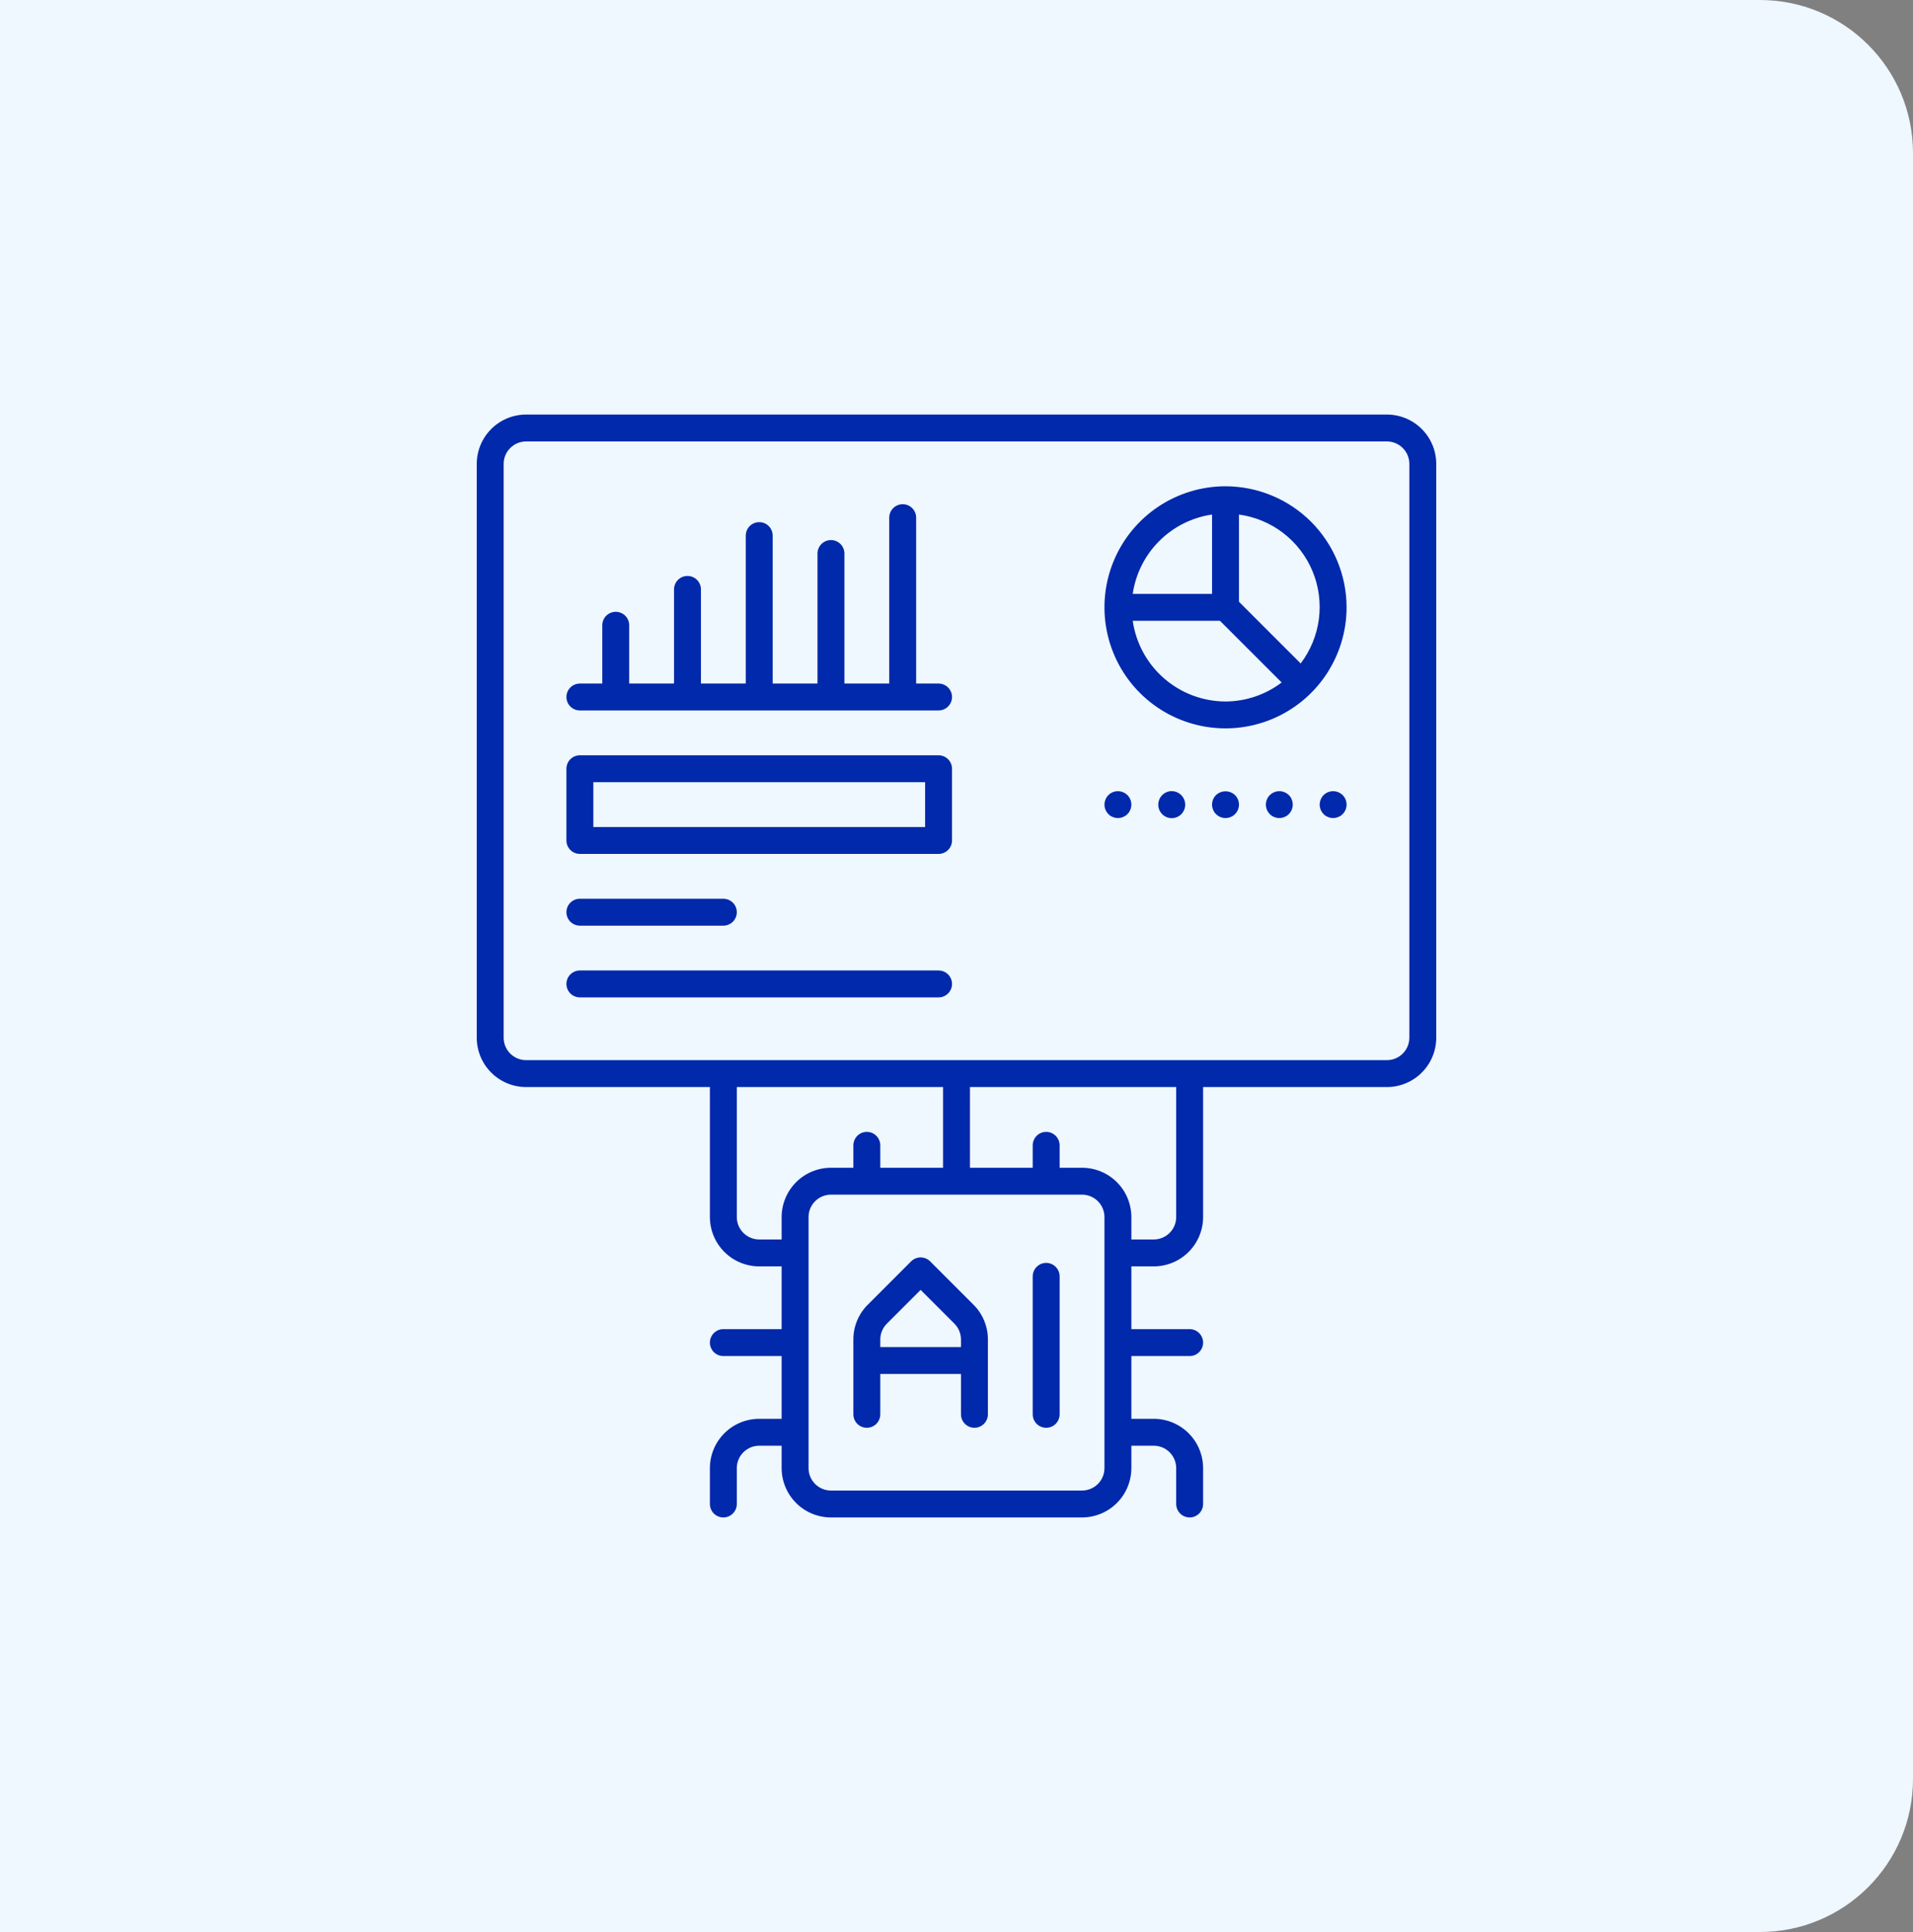 <svg width="100" height="101" viewBox="0 0 100 101" fill="none" xmlns="http://www.w3.org/2000/svg">
<rect x="0" y="0" width="100" height="101" fill="#808080" stroke="none"/>
<path d="M0 0H92C96.418 0 100 3.582 100 8V93C100 97.418 96.418 101 92 101H0V0Z" fill="#EFF7FF"/>
<path d="M72.5 21.672H27.5C26.817 21.673 26.161 21.944 25.678 22.428C25.194 22.911 24.923 23.567 24.922 24.25V54.25C24.923 54.934 25.194 55.589 25.678 56.072C26.161 56.556 26.817 56.827 27.5 56.828H37.109V63.625C37.11 64.308 37.382 64.964 37.865 65.447C38.349 65.931 39.004 66.202 39.688 66.203H40.859V69.484H37.812C37.626 69.484 37.447 69.558 37.315 69.69C37.184 69.822 37.109 70.001 37.109 70.188C37.109 70.374 37.184 70.553 37.315 70.685C37.447 70.817 37.626 70.891 37.812 70.891H40.859V74.172H39.688C39.004 74.173 38.349 74.444 37.865 74.928C37.382 75.411 37.11 76.067 37.109 76.75V78.625C37.109 78.811 37.184 78.99 37.315 79.122C37.447 79.254 37.626 79.328 37.812 79.328C37.999 79.328 38.178 79.254 38.31 79.122C38.441 78.99 38.516 78.811 38.516 78.625V76.75C38.516 76.439 38.639 76.141 38.859 75.922C39.079 75.702 39.377 75.578 39.688 75.578H40.859V76.75C40.86 77.433 41.132 78.089 41.615 78.572C42.099 79.056 42.754 79.327 43.438 79.328H56.562C57.246 79.327 57.901 79.056 58.385 78.572C58.868 78.089 59.14 77.433 59.141 76.75V75.578H60.312C60.623 75.578 60.921 75.702 61.141 75.922C61.361 76.141 61.484 76.439 61.484 76.75V78.625C61.484 78.811 61.559 78.99 61.69 79.122C61.822 79.254 62.001 79.328 62.188 79.328C62.374 79.328 62.553 79.254 62.685 79.122C62.816 78.99 62.891 78.811 62.891 78.625V76.75C62.89 76.067 62.618 75.411 62.135 74.928C61.651 74.444 60.996 74.173 60.312 74.172H59.141V70.891H62.188C62.374 70.891 62.553 70.817 62.685 70.685C62.816 70.553 62.891 70.374 62.891 70.188C62.891 70.001 62.816 69.822 62.685 69.69C62.553 69.558 62.374 69.484 62.188 69.484H59.141V66.203H60.312C60.996 66.202 61.651 65.931 62.135 65.447C62.618 64.964 62.89 64.308 62.891 63.625V56.828H72.5C73.183 56.827 73.839 56.556 74.322 56.072C74.806 55.589 75.077 54.934 75.078 54.25V24.25C75.077 23.567 74.806 22.911 74.322 22.428C73.839 21.944 73.183 21.673 72.5 21.672ZM40.859 63.625V64.797H39.688C39.377 64.797 39.079 64.673 38.859 64.453C38.639 64.234 38.516 63.936 38.516 63.625V56.828H49.297V61.047H46.016V59.875C46.016 59.688 45.941 59.51 45.81 59.378C45.678 59.246 45.499 59.172 45.312 59.172C45.126 59.172 44.947 59.246 44.815 59.378C44.684 59.51 44.609 59.688 44.609 59.875V61.047H43.438C42.754 61.048 42.099 61.319 41.615 61.803C41.132 62.286 40.86 62.941 40.859 63.625ZM57.734 76.75C57.734 77.061 57.611 77.359 57.391 77.578C57.171 77.798 56.873 77.922 56.562 77.922H43.438C43.127 77.922 42.829 77.798 42.609 77.578C42.389 77.359 42.266 77.061 42.266 76.75V63.625C42.266 63.314 42.389 63.016 42.609 62.797C42.829 62.577 43.127 62.453 43.438 62.453H56.562C56.873 62.453 57.171 62.577 57.391 62.797C57.611 63.016 57.734 63.314 57.734 63.625V76.75ZM61.484 63.625C61.484 63.936 61.361 64.234 61.141 64.453C60.921 64.673 60.623 64.797 60.312 64.797H59.141V63.625C59.14 62.941 58.868 62.286 58.385 61.803C57.901 61.319 57.246 61.048 56.562 61.047H55.391V59.875C55.391 59.688 55.316 59.51 55.185 59.378C55.053 59.246 54.874 59.172 54.688 59.172C54.501 59.172 54.322 59.246 54.19 59.378C54.059 59.51 53.984 59.688 53.984 59.875V61.047H50.703V56.828H61.484V63.625ZM73.672 54.25C73.672 54.561 73.548 54.859 73.328 55.078C73.109 55.298 72.811 55.422 72.5 55.422H27.5C27.189 55.422 26.891 55.298 26.672 55.078C26.452 54.859 26.328 54.561 26.328 54.25V24.25C26.328 23.939 26.452 23.641 26.672 23.422C26.891 23.202 27.189 23.078 27.5 23.078H72.5C72.811 23.078 73.109 23.202 73.328 23.422C73.548 23.641 73.672 23.939 73.672 24.25V54.25ZM49.766 36.438C49.766 36.624 49.691 36.803 49.56 36.935C49.428 37.066 49.249 37.141 49.062 37.141H30.312C30.126 37.141 29.947 37.066 29.815 36.935C29.683 36.803 29.609 36.624 29.609 36.438C29.609 36.251 29.683 36.072 29.815 35.94C29.947 35.809 30.126 35.734 30.312 35.734H31.484V32.688C31.484 32.501 31.558 32.322 31.69 32.19C31.822 32.059 32.001 31.984 32.188 31.984C32.374 31.984 32.553 32.059 32.685 32.19C32.816 32.322 32.891 32.501 32.891 32.688V35.734H35.234V30.812C35.234 30.626 35.309 30.447 35.44 30.315C35.572 30.183 35.751 30.109 35.938 30.109C36.124 30.109 36.303 30.183 36.435 30.315C36.566 30.447 36.641 30.626 36.641 30.812V35.734H38.984V28C38.984 27.814 39.059 27.635 39.19 27.503C39.322 27.371 39.501 27.297 39.688 27.297C39.874 27.297 40.053 27.371 40.185 27.503C40.316 27.635 40.391 27.814 40.391 28V35.734H42.734V28.938C42.734 28.751 42.809 28.572 42.94 28.44C43.072 28.308 43.251 28.234 43.438 28.234C43.624 28.234 43.803 28.308 43.935 28.44C44.066 28.572 44.141 28.751 44.141 28.938V35.734H46.484V27.062C46.484 26.876 46.559 26.697 46.69 26.565C46.822 26.433 47.001 26.359 47.188 26.359C47.374 26.359 47.553 26.433 47.685 26.565C47.816 26.697 47.891 26.876 47.891 27.062V35.734H49.062C49.249 35.734 49.428 35.809 49.56 35.94C49.691 36.072 49.766 36.251 49.766 36.438ZM49.062 39.484H30.312C30.126 39.484 29.947 39.559 29.815 39.69C29.683 39.822 29.609 40.001 29.609 40.188V43.938C29.609 44.124 29.683 44.303 29.815 44.435C29.947 44.566 30.126 44.641 30.312 44.641H49.062C49.249 44.641 49.428 44.566 49.56 44.435C49.691 44.303 49.766 44.124 49.766 43.938V40.188C49.766 40.001 49.691 39.822 49.56 39.69C49.428 39.559 49.249 39.484 49.062 39.484ZM48.359 43.234H31.016V40.891H48.359V43.234ZM29.609 47.688C29.609 47.501 29.683 47.322 29.815 47.19C29.947 47.059 30.126 46.984 30.312 46.984H37.812C37.999 46.984 38.178 47.059 38.31 47.19C38.441 47.322 38.516 47.501 38.516 47.688C38.516 47.874 38.441 48.053 38.31 48.185C38.178 48.316 37.999 48.391 37.812 48.391H30.312C30.126 48.391 29.947 48.316 29.815 48.185C29.683 48.053 29.609 47.874 29.609 47.688ZM49.766 51.438C49.766 51.624 49.691 51.803 49.56 51.935C49.428 52.066 49.249 52.141 49.062 52.141H30.312C30.126 52.141 29.947 52.066 29.815 51.935C29.683 51.803 29.609 51.624 29.609 51.438C29.609 51.251 29.683 51.072 29.815 50.94C29.947 50.809 30.126 50.734 30.312 50.734H49.062C49.249 50.734 49.428 50.809 49.56 50.94C49.691 51.072 49.766 51.251 49.766 51.438ZM64.062 25.422C62.811 25.422 61.587 25.793 60.547 26.488C59.506 27.184 58.695 28.172 58.216 29.328C57.737 30.485 57.612 31.757 57.856 32.985C58.1 34.212 58.703 35.34 59.588 36.225C60.473 37.11 61.6 37.712 62.828 37.956C64.055 38.201 65.328 38.075 66.484 37.596C67.641 37.117 68.629 36.306 69.324 35.266C70.019 34.225 70.391 33.002 70.391 31.75C70.389 30.072 69.721 28.464 68.535 27.277C67.349 26.091 65.74 25.424 64.062 25.422ZM63.359 26.899V31.047H59.212C59.364 30.001 59.849 29.032 60.597 28.285C61.344 27.537 62.313 27.051 63.359 26.899ZM64.062 36.672C62.882 36.669 61.742 36.24 60.852 35.466C59.961 34.691 59.379 33.622 59.212 32.453H63.771L66.997 35.678C66.153 36.319 65.123 36.668 64.062 36.672ZM67.991 34.684L64.766 31.459V26.899C65.61 27.015 66.41 27.349 67.085 27.869C67.76 28.39 68.287 29.078 68.613 29.866C68.939 30.653 69.053 31.512 68.944 32.358C68.835 33.203 68.506 34.005 67.991 34.684ZM58.934 41.565C59 41.631 59.051 41.708 59.087 41.793C59.122 41.879 59.141 41.97 59.141 42.062C59.141 42.156 59.122 42.249 59.084 42.334C59.052 42.42 59.001 42.497 58.934 42.56C58.872 42.626 58.795 42.677 58.709 42.709C58.624 42.746 58.531 42.766 58.438 42.766C58.344 42.766 58.251 42.746 58.166 42.709C58.08 42.677 58.003 42.626 57.94 42.56C57.841 42.461 57.774 42.335 57.747 42.198C57.721 42.061 57.736 41.919 57.791 41.791C57.825 41.706 57.876 41.63 57.941 41.565C58.005 41.501 58.081 41.45 58.166 41.415C58.294 41.361 58.436 41.347 58.573 41.374C58.709 41.401 58.835 41.467 58.934 41.565ZM61.747 41.565C61.838 41.655 61.903 41.769 61.934 41.893C61.966 42.017 61.963 42.147 61.926 42.27C61.889 42.392 61.82 42.503 61.725 42.589C61.63 42.675 61.513 42.733 61.388 42.758C61.262 42.783 61.132 42.773 61.011 42.729C60.891 42.685 60.785 42.61 60.704 42.51C60.623 42.411 60.572 42.291 60.554 42.164C60.536 42.038 60.553 41.908 60.603 41.791C60.647 41.684 60.717 41.59 60.806 41.517C60.895 41.444 61.001 41.394 61.115 41.371C61.228 41.349 61.345 41.355 61.455 41.389C61.565 41.423 61.666 41.483 61.747 41.565ZM64.559 41.565C64.625 41.631 64.677 41.708 64.712 41.793C64.747 41.879 64.766 41.97 64.766 42.062C64.766 42.155 64.747 42.246 64.712 42.332C64.677 42.417 64.625 42.494 64.559 42.56C64.497 42.626 64.42 42.677 64.334 42.709C64.249 42.746 64.156 42.766 64.062 42.766C63.876 42.766 63.697 42.691 63.565 42.56C63.499 42.497 63.448 42.42 63.416 42.334C63.378 42.249 63.359 42.156 63.359 42.062C63.359 41.97 63.377 41.879 63.413 41.793C63.448 41.708 63.5 41.631 63.565 41.565C63.7 41.439 63.878 41.368 64.062 41.368C64.247 41.368 64.425 41.439 64.559 41.565ZM67.522 41.791C67.577 41.919 67.592 42.061 67.565 42.198C67.538 42.335 67.471 42.461 67.372 42.56C67.309 42.626 67.232 42.677 67.147 42.709C67.061 42.746 66.969 42.766 66.875 42.766C66.781 42.766 66.689 42.746 66.603 42.709C66.517 42.677 66.44 42.626 66.378 42.56C66.279 42.461 66.211 42.335 66.185 42.198C66.158 42.061 66.173 41.919 66.228 41.791C66.264 41.707 66.314 41.63 66.378 41.565C66.477 41.467 66.603 41.401 66.74 41.374C66.876 41.347 67.018 41.361 67.147 41.415C67.231 41.451 67.307 41.502 67.372 41.565C67.438 41.628 67.49 41.705 67.522 41.791ZM70.184 41.565C70.25 41.631 70.302 41.708 70.337 41.793C70.372 41.879 70.391 41.97 70.391 42.062C70.391 42.155 70.372 42.246 70.337 42.332C70.302 42.417 70.25 42.494 70.184 42.56C70.122 42.626 70.045 42.677 69.959 42.709C69.874 42.746 69.781 42.766 69.688 42.766C69.594 42.766 69.501 42.746 69.416 42.709C69.33 42.677 69.253 42.626 69.19 42.56C69.091 42.461 69.024 42.335 68.997 42.198C68.971 42.061 68.986 41.919 69.041 41.791C69.075 41.706 69.126 41.63 69.191 41.565C69.255 41.501 69.331 41.45 69.416 41.415C69.544 41.362 69.686 41.347 69.823 41.374C69.959 41.401 70.085 41.467 70.184 41.565ZM55.391 66.724V73.938C55.391 74.124 55.316 74.303 55.185 74.435C55.053 74.567 54.874 74.641 54.688 74.641C54.501 74.641 54.322 74.567 54.19 74.435C54.059 74.303 53.984 74.124 53.984 73.938V66.724C53.984 66.538 54.059 66.359 54.19 66.227C54.322 66.095 54.501 66.021 54.688 66.021C54.874 66.021 55.053 66.095 55.185 66.227C55.316 66.359 55.391 66.538 55.391 66.724ZM48.622 65.94C48.557 65.875 48.479 65.823 48.394 65.788C48.309 65.753 48.217 65.734 48.125 65.734C48.033 65.734 47.941 65.753 47.856 65.788C47.771 65.823 47.693 65.875 47.628 65.94L45.365 68.204C45.124 68.442 44.934 68.726 44.804 69.039C44.675 69.352 44.608 69.688 44.609 70.026V73.938C44.609 74.124 44.684 74.303 44.815 74.435C44.947 74.567 45.126 74.641 45.312 74.641C45.499 74.641 45.678 74.567 45.81 74.435C45.941 74.303 46.016 74.124 46.016 73.938V71.828H50.234V73.938C50.234 74.124 50.309 74.303 50.44 74.435C50.572 74.567 50.751 74.641 50.938 74.641C51.124 74.641 51.303 74.567 51.435 74.435C51.566 74.303 51.641 74.124 51.641 73.938V70.026C51.642 69.688 51.575 69.352 51.446 69.039C51.316 68.726 51.126 68.442 50.885 68.204L48.622 65.94ZM50.234 70.422H46.016V70.026C46.016 69.716 46.14 69.418 46.359 69.198L48.125 67.432L49.891 69.198C50.11 69.418 50.234 69.716 50.234 70.026V70.422Z" fill="#0029AB"/>
</svg>
